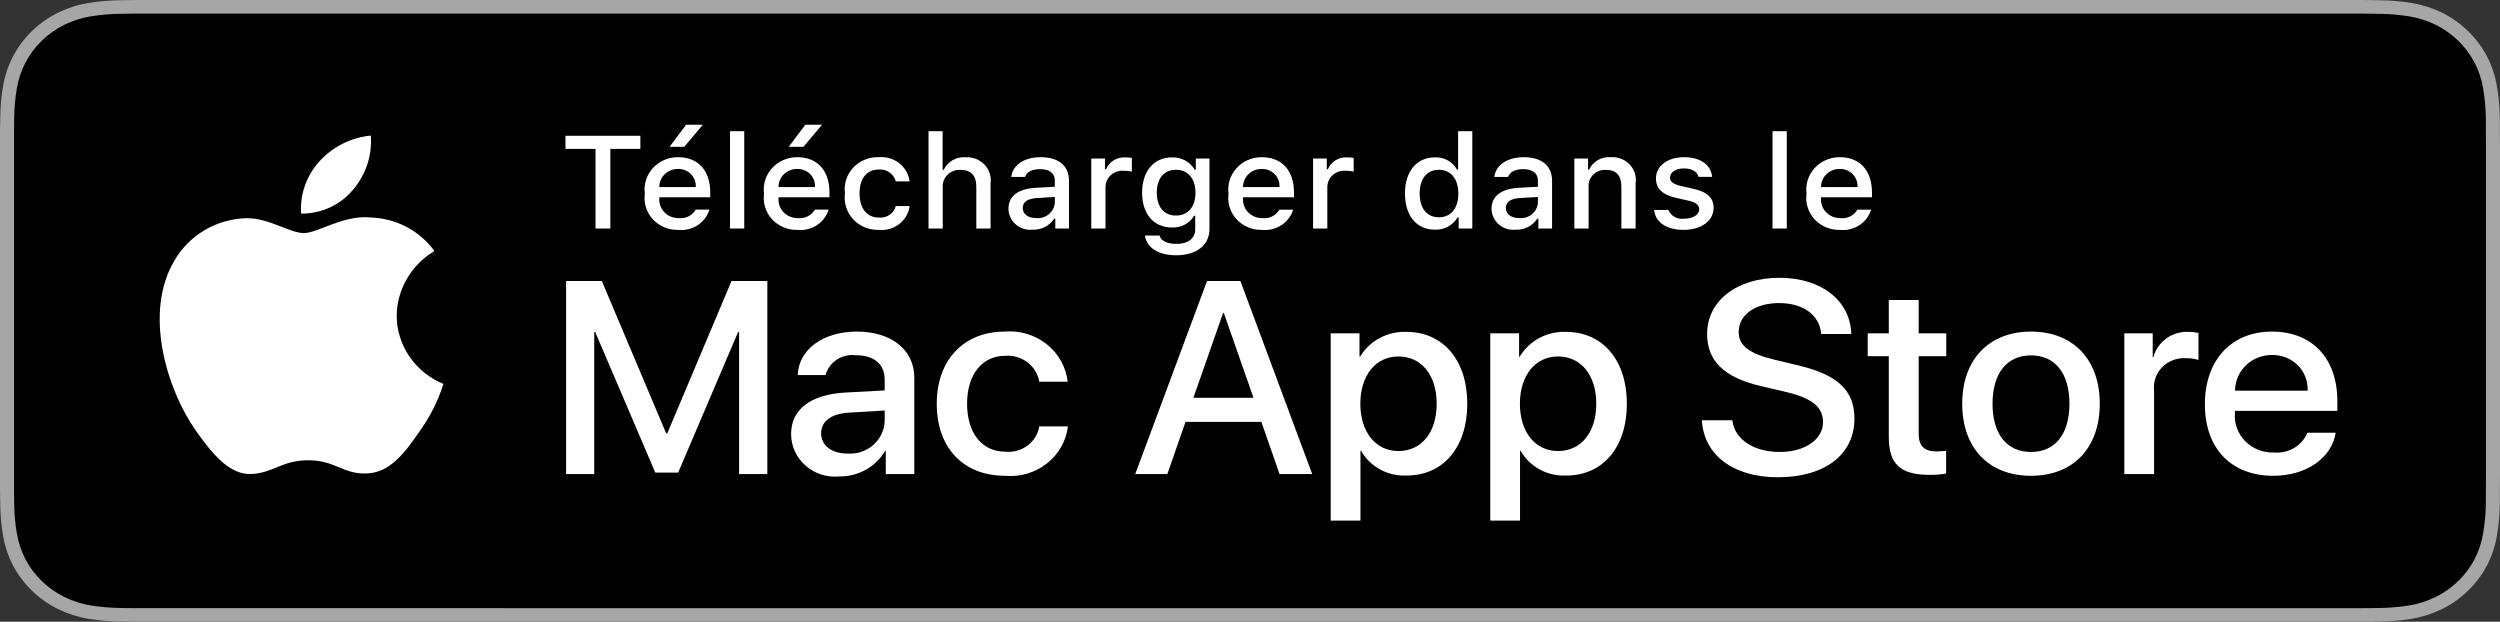 <svg width="193" height="48" viewBox="0 0 193 48" fill="none" xmlns="http://www.w3.org/2000/svg">
<rect x="0" y="0" width="193" height="48" fill="#333333" stroke="none"/>
<g clip-path="url(#clip0_115_10548)">
<path d="M181.218 0H11.789C11.335 0 10.887 0 10.435 0.003C10.056 0.005 9.681 0.012 9.299 0.018C8.469 0.027 7.64 0.098 6.821 0.23C6.003 0.364 5.211 0.618 4.471 0.982C3.732 1.35 3.057 1.827 2.47 2.397C1.88 2.965 1.388 3.622 1.013 4.342C0.637 5.061 0.377 5.831 0.24 6.626C0.103 7.42 0.029 8.223 0.019 9.028C0.007 9.396 0.006 9.765 0 10.133V37.87C0.006 38.243 0.007 38.604 0.019 38.977C0.029 39.782 0.103 40.585 0.24 41.379C0.376 42.175 0.637 42.945 1.013 43.664C1.388 44.382 1.88 45.036 2.47 45.601C3.055 46.174 3.73 46.651 4.471 47.016C5.211 47.381 6.003 47.636 6.821 47.773C7.641 47.903 8.469 47.974 9.299 47.985C9.681 47.993 10.056 47.998 10.435 47.998C10.887 48 11.335 48 11.789 48H181.218C181.662 48 182.114 48 182.558 47.998C182.935 47.998 183.321 47.993 183.698 47.985C184.527 47.975 185.353 47.904 186.171 47.773C186.992 47.635 187.787 47.38 188.53 47.016C189.27 46.651 189.945 46.174 190.53 45.601C191.118 45.034 191.611 44.38 191.991 43.664C192.364 42.945 192.622 42.174 192.756 41.379C192.894 40.585 192.971 39.782 192.986 38.977C192.99 38.604 192.99 38.243 192.99 37.87C193 37.434 193 37.001 193 36.558V11.444C193 11.004 193 10.568 192.99 10.133C192.99 9.765 192.99 9.396 192.986 9.028C192.971 8.223 192.894 7.42 192.756 6.626C192.622 5.831 192.364 5.061 191.991 4.342C191.227 2.898 190.017 1.723 188.53 0.982C187.787 0.619 186.992 0.365 186.171 0.23C185.354 0.097 184.527 0.027 183.698 0.018C183.321 0.012 182.935 0.005 182.558 0.002C182.114 0 181.662 0 181.218 0V0Z" fill="#A6A6A6"/>
<path d="M10.441 46.95C10.065 46.95 9.697 46.946 9.323 46.938C8.549 46.928 7.777 46.862 7.012 46.742C6.3 46.623 5.609 46.401 4.964 46.084C4.324 45.77 3.741 45.358 3.237 44.865C2.725 44.377 2.299 43.81 1.975 43.189C1.648 42.563 1.421 41.892 1.304 41.2C1.176 40.456 1.108 39.704 1.098 38.95C1.09 38.697 1.08 37.854 1.08 37.854V10.134C1.08 10.134 1.091 9.304 1.098 9.06C1.107 8.308 1.176 7.557 1.302 6.814C1.42 6.12 1.647 5.447 1.974 4.819C2.297 4.198 2.721 3.632 3.229 3.142C3.738 2.647 4.323 2.233 4.963 1.915C5.607 1.599 6.296 1.379 7.007 1.262C7.774 1.14 8.549 1.075 9.326 1.065L10.442 1.051H182.553L183.681 1.066C184.451 1.075 185.219 1.14 185.979 1.261C186.698 1.379 187.394 1.601 188.045 1.918C189.328 2.56 190.372 3.576 191.031 4.822C191.353 5.446 191.576 6.113 191.693 6.801C191.821 7.55 191.893 8.307 191.907 9.066C191.911 9.405 191.911 9.77 191.911 10.134C191.921 10.584 191.921 11.012 191.921 11.444V36.558C191.921 36.994 191.921 37.42 191.911 37.849C191.911 38.239 191.911 38.596 191.906 38.964C191.892 39.71 191.821 40.453 191.695 41.188C191.58 41.886 191.354 42.562 191.027 43.192C190.701 43.807 190.278 44.368 189.772 44.855C189.267 45.352 188.682 45.766 188.041 46.082C187.392 46.401 186.697 46.624 185.979 46.742C185.215 46.863 184.442 46.929 183.668 46.938C183.306 46.946 182.927 46.95 182.559 46.95L181.218 46.953L10.441 46.95Z" fill="black"/>
<path d="M30.624 24.361C30.637 23.359 30.911 22.377 31.421 21.506C31.93 20.635 32.658 19.903 33.537 19.379C32.979 18.604 32.242 17.967 31.385 17.518C30.529 17.068 29.576 16.819 28.603 16.789C26.527 16.578 24.514 17.995 23.456 17.995C22.377 17.995 20.748 16.81 18.994 16.845C17.86 16.881 16.754 17.201 15.785 17.775C14.816 18.349 14.016 19.156 13.464 20.119C11.073 24.137 12.857 30.042 15.147 33.29C16.293 34.88 17.632 36.657 19.385 36.594C21.1 36.525 21.74 35.533 23.81 35.533C25.861 35.533 26.462 36.594 28.25 36.554C30.09 36.525 31.25 34.956 32.356 33.351C33.179 32.218 33.813 30.965 34.233 29.64C33.164 29.201 32.252 28.466 31.61 27.528C30.968 26.589 30.625 25.488 30.624 24.361V24.361Z" fill="white"/>
<path d="M27.246 14.654C28.25 13.485 28.744 11.982 28.624 10.465C27.091 10.621 25.675 11.332 24.659 12.456C24.161 13.006 23.781 13.645 23.538 14.337C23.295 15.029 23.196 15.761 23.244 16.49C24.011 16.498 24.77 16.336 25.463 16.018C26.156 15.7 26.766 15.234 27.246 14.654Z" fill="white"/>
<path d="M57.058 36.596V25.629H56.983L52.355 36.483H50.589L45.949 25.629H45.875V36.596H43.704V21.695H46.461L51.429 33.457H51.514L56.472 21.695H59.239V36.596L57.058 36.596Z" fill="white"/>
<path d="M61.073 33.508C61.073 31.608 62.572 30.461 65.234 30.306L68.298 30.141V29.315C68.298 28.107 67.478 27.425 66.084 27.425C65.567 27.358 65.043 27.477 64.61 27.758C64.177 28.04 63.865 28.465 63.733 28.954H61.584C61.648 26.991 63.531 25.598 66.147 25.598C68.818 25.598 70.585 27.012 70.585 29.15V36.596H68.382V34.809H68.329C67.977 35.415 67.463 35.918 66.841 36.265C66.22 36.612 65.513 36.791 64.796 36.782C64.326 36.827 63.85 36.776 63.401 36.632C62.952 36.487 62.538 36.254 62.188 35.945C61.837 35.637 61.557 35.261 61.365 34.841C61.173 34.421 61.073 33.967 61.073 33.508V33.508ZM68.298 32.527V31.691L65.541 31.856C64.168 31.939 63.392 32.517 63.392 33.446C63.392 34.396 64.201 35.016 65.435 35.016C65.793 35.04 66.151 34.994 66.49 34.881C66.829 34.767 67.141 34.59 67.407 34.358C67.674 34.126 67.89 33.844 68.043 33.53C68.196 33.215 68.283 32.875 68.298 32.527H68.298Z" fill="white"/>
<path d="M80.233 29.47C80.133 28.876 79.806 28.34 79.317 27.969C78.828 27.598 78.213 27.419 77.595 27.468C75.829 27.468 74.659 28.903 74.659 31.165C74.659 33.478 75.839 34.871 77.615 34.871C78.226 34.931 78.836 34.762 79.323 34.399C79.809 34.037 80.135 33.508 80.233 32.92H82.446C82.309 34.044 81.725 35.071 80.818 35.782C79.912 36.494 78.756 36.835 77.595 36.731C74.403 36.731 72.317 34.614 72.317 31.165C72.317 27.788 74.403 25.598 77.573 25.598C78.743 25.502 79.904 25.853 80.811 26.576C81.717 27.3 82.297 28.338 82.426 29.47H80.233Z" fill="white"/>
<path d="M97.377 32.568H91.524L90.119 36.596H87.64L93.183 21.695H95.759L101.302 36.596H98.781L97.377 32.568ZM92.13 30.71H96.769L94.483 24.173H94.419L92.13 30.71Z" fill="white"/>
<path d="M113.274 31.165C113.274 34.541 111.412 36.71 108.602 36.71C107.891 36.746 107.183 36.587 106.56 36.251C105.937 35.915 105.424 35.415 105.08 34.809H105.027V40.191H102.729V25.732H104.954V27.539H104.996C105.356 26.936 105.877 26.439 106.505 26.101C107.132 25.762 107.843 25.596 108.56 25.618C111.401 25.618 113.274 27.798 113.274 31.165ZM110.912 31.165C110.912 28.965 109.741 27.519 107.954 27.519C106.198 27.519 105.018 28.996 105.018 31.165C105.018 33.354 106.198 34.82 107.954 34.82C109.741 34.82 110.912 33.384 110.912 31.165Z" fill="white"/>
<path d="M125.594 31.165C125.594 34.541 123.732 36.71 120.922 36.71C120.21 36.746 119.503 36.587 118.88 36.251C118.257 35.915 117.744 35.415 117.4 34.809H117.347V40.191H115.049V25.732H117.273V27.539H117.316C117.675 26.936 118.197 26.439 118.824 26.101C119.452 25.762 120.162 25.596 120.88 25.618C123.721 25.618 125.594 27.798 125.594 31.165ZM123.232 31.165C123.232 28.965 122.061 27.519 120.274 27.519C118.518 27.519 117.337 28.996 117.337 31.165C117.337 33.354 118.518 34.82 120.274 34.82C122.061 34.82 123.232 33.384 123.232 31.165H123.232Z" fill="white"/>
<path d="M133.737 32.444C133.907 33.922 135.386 34.892 137.407 34.892C139.344 34.892 140.737 33.922 140.737 32.589C140.737 31.433 139.897 30.74 137.907 30.266L135.917 29.8C133.098 29.139 131.789 27.86 131.789 25.783C131.789 23.212 134.098 21.446 137.376 21.446C140.62 21.446 142.844 23.212 142.919 25.783H140.6C140.461 24.296 139.194 23.398 137.343 23.398C135.492 23.398 134.226 24.307 134.226 25.628C134.226 26.682 135.035 27.302 137.014 27.776L138.705 28.18C141.855 28.903 143.164 30.131 143.164 32.31C143.164 35.098 140.876 36.844 137.237 36.844C133.832 36.844 131.533 35.139 131.385 32.444L133.737 32.444Z" fill="white"/>
<path d="M148.123 23.16V25.732H150.252V27.497H148.123V33.487C148.123 34.417 148.549 34.851 149.485 34.851C149.738 34.847 149.99 34.83 150.241 34.799V36.555C149.82 36.631 149.393 36.666 148.965 36.658C146.698 36.658 145.815 35.832 145.815 33.725V27.497H144.187V25.732H145.815V23.16H148.123Z" fill="white"/>
<path d="M151.483 31.164C151.483 27.746 153.557 25.598 156.792 25.598C160.037 25.598 162.102 27.746 162.102 31.164C162.102 34.592 160.048 36.731 156.792 36.731C153.537 36.731 151.483 34.592 151.483 31.164ZM159.761 31.164C159.761 28.819 158.654 27.435 156.792 27.435C154.93 27.435 153.823 28.83 153.823 31.164C153.823 33.519 154.93 34.892 156.792 34.892C158.654 34.892 159.761 33.519 159.761 31.164H159.761Z" fill="white"/>
<path d="M163.998 25.732H166.189V27.581H166.242C166.39 27.003 166.739 26.493 167.229 26.136C167.72 25.778 168.322 25.595 168.935 25.618C169.199 25.617 169.464 25.645 169.722 25.701V27.787C169.388 27.688 169.039 27.643 168.69 27.652C168.356 27.639 168.023 27.697 167.714 27.82C167.405 27.943 167.127 28.13 166.9 28.368C166.673 28.605 166.501 28.888 166.396 29.196C166.292 29.504 166.257 29.83 166.295 30.152V36.596H163.998V25.732Z" fill="white"/>
<path d="M180.315 33.405C180.006 35.377 178.027 36.731 175.495 36.731C172.238 36.731 170.217 34.613 170.217 31.216C170.217 27.808 172.249 25.598 175.398 25.598C178.495 25.598 180.443 27.663 180.443 30.957V31.721H172.537V31.856C172.5 32.255 172.552 32.658 172.688 33.037C172.824 33.416 173.042 33.763 173.327 34.054C173.612 34.345 173.957 34.574 174.34 34.725C174.723 34.877 175.135 34.948 175.548 34.933C176.091 34.982 176.636 34.86 177.102 34.585C177.567 34.31 177.929 33.896 178.133 33.405L180.315 33.405ZM172.548 30.162H178.144C178.165 29.803 178.108 29.443 177.979 29.106C177.85 28.768 177.65 28.46 177.392 28.201C177.134 27.942 176.824 27.738 176.481 27.601C176.138 27.464 175.769 27.397 175.398 27.405C175.024 27.403 174.653 27.473 174.307 27.61C173.961 27.748 173.646 27.951 173.381 28.207C173.116 28.463 172.906 28.768 172.763 29.104C172.62 29.439 172.547 29.799 172.548 30.162L172.548 30.162Z" fill="white"/>
<path d="M45.974 17.643V11.494H43.654V10.482H49.436V11.494H47.12V17.643H45.974Z" fill="white"/>
<path d="M54.765 16.183C54.615 16.677 54.292 17.105 53.851 17.39C53.41 17.676 52.88 17.802 52.352 17.747C51.986 17.756 51.621 17.688 51.284 17.547C50.947 17.406 50.646 17.195 50.401 16.93C50.157 16.665 49.974 16.351 49.867 16.01C49.76 15.67 49.73 15.31 49.781 14.958C49.732 14.604 49.762 14.244 49.869 13.902C49.976 13.561 50.157 13.245 50.4 12.978C50.644 12.71 50.944 12.496 51.279 12.351C51.615 12.205 51.98 12.132 52.347 12.135C53.897 12.135 54.831 13.162 54.831 14.859V15.231H50.9V15.29C50.883 15.489 50.908 15.688 50.975 15.877C51.042 16.065 51.149 16.237 51.288 16.383C51.428 16.529 51.597 16.644 51.786 16.723C51.974 16.801 52.178 16.841 52.383 16.838C52.645 16.869 52.912 16.823 53.148 16.707C53.383 16.59 53.578 16.408 53.707 16.183L54.765 16.183ZM50.9 14.442H53.712C53.726 14.261 53.7 14.079 53.637 13.907C53.574 13.736 53.475 13.579 53.346 13.448C53.217 13.316 53.061 13.212 52.888 13.142C52.715 13.072 52.529 13.038 52.341 13.042C52.151 13.04 51.963 13.075 51.787 13.144C51.611 13.214 51.451 13.317 51.316 13.447C51.182 13.578 51.076 13.733 51.005 13.904C50.933 14.075 50.897 14.258 50.9 14.442V14.442ZM51.687 11.335L52.971 9.629H54.259L52.822 11.335H51.687Z" fill="white"/>
<path d="M56.357 10.129H57.456V17.642H56.357V10.129Z" fill="white"/>
<path d="M63.967 16.183C63.818 16.677 63.495 17.105 63.054 17.39C62.613 17.676 62.082 17.802 61.555 17.747C61.188 17.756 60.824 17.688 60.487 17.547C60.15 17.406 59.849 17.195 59.604 16.93C59.359 16.665 59.177 16.351 59.07 16.01C58.963 15.67 58.933 15.31 58.983 14.958C58.934 14.604 58.964 14.244 59.071 13.902C59.178 13.561 59.36 13.245 59.603 12.978C59.846 12.71 60.146 12.496 60.482 12.351C60.818 12.205 61.182 12.132 61.55 12.135C63.099 12.135 64.034 13.162 64.034 14.859V15.231H60.102V15.29C60.085 15.489 60.111 15.688 60.178 15.877C60.245 16.065 60.352 16.237 60.491 16.383C60.631 16.529 60.8 16.644 60.989 16.723C61.177 16.801 61.38 16.841 61.585 16.838C61.848 16.869 62.114 16.823 62.35 16.707C62.586 16.59 62.781 16.408 62.91 16.183L63.967 16.183ZM60.102 14.442H62.914C62.928 14.261 62.903 14.079 62.84 13.907C62.777 13.736 62.678 13.579 62.549 13.448C62.42 13.316 62.264 13.212 62.091 13.142C61.917 13.072 61.731 13.038 61.544 13.042C61.354 13.04 61.166 13.075 60.989 13.144C60.813 13.214 60.654 13.317 60.519 13.447C60.385 13.578 60.279 13.733 60.207 13.904C60.136 14.075 60.1 14.258 60.102 14.442H60.102ZM60.89 11.335L62.173 9.629H63.462L62.025 11.335H60.89Z" fill="white"/>
<path d="M69.154 14.005C69.084 13.725 68.913 13.478 68.672 13.31C68.431 13.141 68.135 13.062 67.839 13.087C66.919 13.087 66.357 13.772 66.357 14.923C66.357 16.094 66.924 16.794 67.839 16.794C68.132 16.827 68.428 16.755 68.67 16.591C68.912 16.427 69.084 16.184 69.154 15.906H70.223C70.152 16.453 69.864 16.951 69.42 17.295C68.976 17.639 68.411 17.801 67.845 17.747C67.473 17.758 67.103 17.69 66.76 17.548C66.418 17.406 66.111 17.193 65.863 16.924C65.614 16.655 65.428 16.337 65.32 15.991C65.211 15.646 65.181 15.281 65.233 14.923C65.184 14.568 65.215 14.206 65.325 13.864C65.435 13.521 65.621 13.207 65.869 12.941C66.117 12.676 66.422 12.466 66.762 12.326C67.103 12.187 67.47 12.122 67.839 12.134C68.409 12.084 68.977 12.251 69.422 12.6C69.868 12.949 70.155 13.453 70.223 14.005L69.154 14.005Z" fill="white"/>
<path d="M71.681 10.129H72.77V13.107H72.857C73.003 12.796 73.245 12.536 73.548 12.363C73.852 12.189 74.204 12.111 74.555 12.139C74.824 12.125 75.094 12.168 75.344 12.267C75.594 12.365 75.819 12.516 76.002 12.709C76.185 12.901 76.322 13.13 76.403 13.38C76.484 13.63 76.508 13.894 76.472 14.153V17.642H75.372V14.416C75.372 13.553 74.958 13.116 74.182 13.116C73.993 13.101 73.803 13.126 73.625 13.19C73.447 13.254 73.286 13.354 73.153 13.485C73.019 13.615 72.916 13.773 72.852 13.945C72.788 14.118 72.763 14.303 72.78 14.486V17.642H71.681L71.681 10.129Z" fill="white"/>
<path d="M77.853 16.114C77.853 15.142 78.6 14.581 79.924 14.501L81.432 14.417V13.951C81.432 13.38 81.043 13.058 80.293 13.058C79.679 13.058 79.254 13.276 79.132 13.658H78.068C78.181 12.73 79.08 12.135 80.343 12.135C81.739 12.135 82.526 12.809 82.526 13.951V17.643H81.469V16.883H81.382C81.205 17.156 80.957 17.378 80.663 17.527C80.37 17.676 80.04 17.747 79.709 17.732C79.476 17.755 79.239 17.731 79.016 17.661C78.792 17.59 78.587 17.475 78.412 17.323C78.237 17.17 78.097 16.984 78.001 16.776C77.905 16.568 77.854 16.343 77.853 16.114V16.114ZM81.432 15.653V15.201L80.073 15.285C79.306 15.335 78.958 15.588 78.958 16.065C78.958 16.551 79.393 16.834 79.991 16.834C80.166 16.851 80.343 16.834 80.511 16.784C80.679 16.733 80.835 16.65 80.969 16.54C81.104 16.43 81.214 16.294 81.294 16.142C81.373 15.99 81.42 15.823 81.432 15.653V15.653Z" fill="white"/>
<path d="M84.247 12.239H85.304V13.067H85.386C85.505 12.78 85.714 12.536 85.984 12.371C86.254 12.206 86.571 12.128 86.89 12.149C87.054 12.147 87.219 12.162 87.38 12.194V13.246C87.178 13.204 86.973 13.183 86.766 13.181C86.585 13.166 86.403 13.187 86.23 13.244C86.058 13.3 85.9 13.392 85.766 13.511C85.632 13.631 85.526 13.776 85.453 13.938C85.381 14.1 85.344 14.275 85.345 14.452V17.642H84.247V12.239Z" fill="white"/>
<path d="M88.391 18.183H89.515C89.608 18.575 90.073 18.828 90.814 18.828C91.729 18.828 92.271 18.407 92.271 17.692V16.655H92.189C92.017 16.945 91.765 17.184 91.462 17.344C91.159 17.504 90.816 17.58 90.471 17.563C89.05 17.563 88.171 16.496 88.171 14.879C88.171 13.231 89.06 12.149 90.482 12.149C90.835 12.137 91.185 12.22 91.494 12.388C91.802 12.556 92.057 12.803 92.23 13.102H92.317V12.239H93.37V17.687C93.37 18.923 92.373 19.707 90.798 19.707C89.407 19.707 88.508 19.102 88.391 18.183ZM92.292 14.873C92.292 13.797 91.718 13.107 90.782 13.107C89.837 13.107 89.306 13.797 89.306 14.873C89.306 15.95 89.837 16.64 90.782 16.64C91.724 16.64 92.292 15.956 92.292 14.873Z" fill="white"/>
<path d="M99.828 16.184C99.679 16.677 99.356 17.105 98.914 17.39C98.473 17.676 97.943 17.802 97.416 17.747C97.049 17.756 96.684 17.688 96.348 17.547C96.011 17.406 95.709 17.196 95.465 16.93C95.22 16.665 95.038 16.351 94.931 16.01C94.823 15.67 94.794 15.311 94.844 14.958C94.795 14.604 94.825 14.244 94.932 13.902C95.039 13.561 95.22 13.246 95.464 12.978C95.707 12.71 96.007 12.496 96.343 12.351C96.679 12.206 97.043 12.132 97.411 12.135C98.96 12.135 99.895 13.162 99.895 14.859V15.231H95.963V15.291C95.946 15.489 95.972 15.689 96.039 15.877C96.106 16.065 96.212 16.237 96.352 16.383C96.491 16.529 96.661 16.645 96.849 16.723C97.038 16.802 97.241 16.841 97.446 16.839C97.709 16.869 97.975 16.823 98.211 16.707C98.447 16.59 98.641 16.408 98.77 16.184L99.828 16.184ZM95.963 14.442H98.775C98.789 14.261 98.764 14.079 98.701 13.908C98.638 13.736 98.538 13.58 98.409 13.448C98.28 13.316 98.124 13.212 97.951 13.142C97.778 13.072 97.592 13.038 97.405 13.043C97.215 13.04 97.026 13.075 96.85 13.144C96.674 13.214 96.514 13.317 96.38 13.447C96.246 13.578 96.139 13.733 96.068 13.904C95.996 14.075 95.961 14.258 95.963 14.442H95.963Z" fill="white"/>
<path d="M101.37 12.239H102.428V13.067H102.51C102.629 12.78 102.838 12.536 103.108 12.371C103.378 12.206 103.695 12.128 104.014 12.149C104.178 12.147 104.343 12.162 104.504 12.194V13.246C104.302 13.204 104.097 13.183 103.891 13.181C103.709 13.166 103.527 13.187 103.354 13.244C103.182 13.3 103.024 13.392 102.89 13.511C102.756 13.631 102.649 13.776 102.577 13.938C102.504 14.1 102.468 14.275 102.469 14.452V17.642H101.37L101.37 12.239Z" fill="white"/>
<path d="M108.463 14.938C108.463 13.23 109.368 12.149 110.774 12.149C111.122 12.133 111.468 12.214 111.77 12.382C112.072 12.55 112.319 12.798 112.482 13.097H112.564V10.129H113.662V17.642H112.61V16.788H112.523C112.348 17.085 112.092 17.33 111.784 17.496C111.476 17.663 111.127 17.744 110.774 17.731C109.358 17.731 108.463 16.649 108.463 14.938ZM109.598 14.938C109.598 16.084 110.155 16.774 111.086 16.774C112.012 16.774 112.584 16.074 112.584 14.943C112.584 13.816 112.006 13.107 111.086 13.107C110.161 13.107 109.598 13.801 109.598 14.938H109.598Z" fill="white"/>
<path d="M115.147 16.114C115.147 15.142 115.894 14.581 117.218 14.501L118.726 14.417V13.951C118.726 13.38 118.337 13.058 117.586 13.058C116.973 13.058 116.548 13.276 116.426 13.658H115.362C115.475 12.73 116.374 12.135 117.637 12.135C119.033 12.135 119.82 12.809 119.82 13.951V17.643H118.762V16.883H118.676C118.499 17.156 118.251 17.378 117.957 17.527C117.664 17.676 117.334 17.747 117.003 17.732C116.77 17.755 116.533 17.731 116.31 17.661C116.086 17.59 115.881 17.475 115.706 17.323C115.531 17.17 115.391 16.984 115.295 16.776C115.199 16.568 115.148 16.343 115.147 16.114V16.114ZM118.726 15.653V15.201L117.367 15.285C116.6 15.335 116.252 15.588 116.252 16.065C116.252 16.551 116.687 16.834 117.285 16.834C117.46 16.851 117.637 16.834 117.805 16.784C117.973 16.733 118.129 16.65 118.263 16.54C118.398 16.43 118.508 16.294 118.588 16.142C118.667 15.99 118.714 15.823 118.726 15.653L118.726 15.653Z" fill="white"/>
<path d="M121.541 12.239H122.598V13.098H122.68C122.82 12.79 123.055 12.531 123.352 12.359C123.65 12.186 123.996 12.108 124.342 12.135C124.613 12.115 124.885 12.155 125.138 12.251C125.391 12.347 125.618 12.497 125.803 12.69C125.988 12.883 126.126 13.114 126.207 13.366C126.287 13.618 126.308 13.884 126.269 14.145V17.643H125.17V14.413C125.17 13.544 124.781 13.113 123.969 13.113C123.785 13.104 123.601 13.135 123.43 13.202C123.26 13.269 123.106 13.371 122.98 13.501C122.853 13.631 122.758 13.786 122.699 13.955C122.64 14.124 122.62 14.304 122.639 14.482V17.643H121.541V12.239Z" fill="white"/>
<path d="M130.003 12.135C131.255 12.135 132.074 12.7 132.181 13.653H131.127C131.026 13.256 130.626 13.003 130.003 13.003C129.39 13.003 128.924 13.286 128.924 13.707C128.924 14.03 129.205 14.234 129.809 14.368L130.733 14.576C131.792 14.814 132.289 15.256 132.289 16.05C132.289 17.067 131.312 17.747 129.982 17.747C128.658 17.747 127.795 17.166 127.697 16.209H128.797C128.892 16.437 129.062 16.627 129.282 16.749C129.502 16.872 129.757 16.919 130.008 16.883C130.692 16.883 131.179 16.586 131.179 16.154C131.179 15.831 130.918 15.623 130.36 15.494L129.39 15.275C128.331 15.032 127.84 14.571 127.84 13.767C127.84 12.809 128.745 12.135 130.003 12.135Z" fill="white"/>
<path d="M136.839 10.129H137.938V17.642H136.839V10.129Z" fill="white"/>
<path d="M144.45 16.184C144.301 16.677 143.977 17.105 143.536 17.39C143.095 17.676 142.565 17.802 142.037 17.747C141.671 17.756 141.306 17.688 140.969 17.547C140.632 17.406 140.331 17.196 140.086 16.93C139.842 16.665 139.659 16.351 139.552 16.01C139.445 15.67 139.415 15.311 139.466 14.958C139.417 14.604 139.447 14.244 139.554 13.902C139.661 13.561 139.842 13.246 140.085 12.978C140.329 12.71 140.629 12.496 140.965 12.351C141.301 12.206 141.665 12.132 142.033 12.135C143.582 12.135 144.516 13.162 144.516 14.859V15.231H140.585V15.291C140.568 15.489 140.593 15.689 140.66 15.877C140.727 16.065 140.834 16.237 140.973 16.383C141.113 16.529 141.283 16.645 141.471 16.723C141.659 16.802 141.863 16.841 142.068 16.839C142.33 16.869 142.597 16.823 142.833 16.707C143.068 16.59 143.263 16.408 143.392 16.184L144.45 16.184ZM140.585 14.442H143.397C143.411 14.261 143.385 14.079 143.322 13.908C143.259 13.736 143.16 13.58 143.031 13.448C142.902 13.316 142.746 13.212 142.573 13.142C142.4 13.072 142.214 13.038 142.027 13.043C141.837 13.04 141.648 13.075 141.472 13.144C141.296 13.214 141.136 13.317 141.002 13.447C140.867 13.578 140.761 13.733 140.69 13.904C140.618 14.075 140.582 14.258 140.585 14.442H140.585Z" fill="white"/>
</g>
<defs>
<clipPath id="clip0_115_10548">
<rect width="193" height="48" fill="white"/>
</clipPath>
</defs>
</svg>
